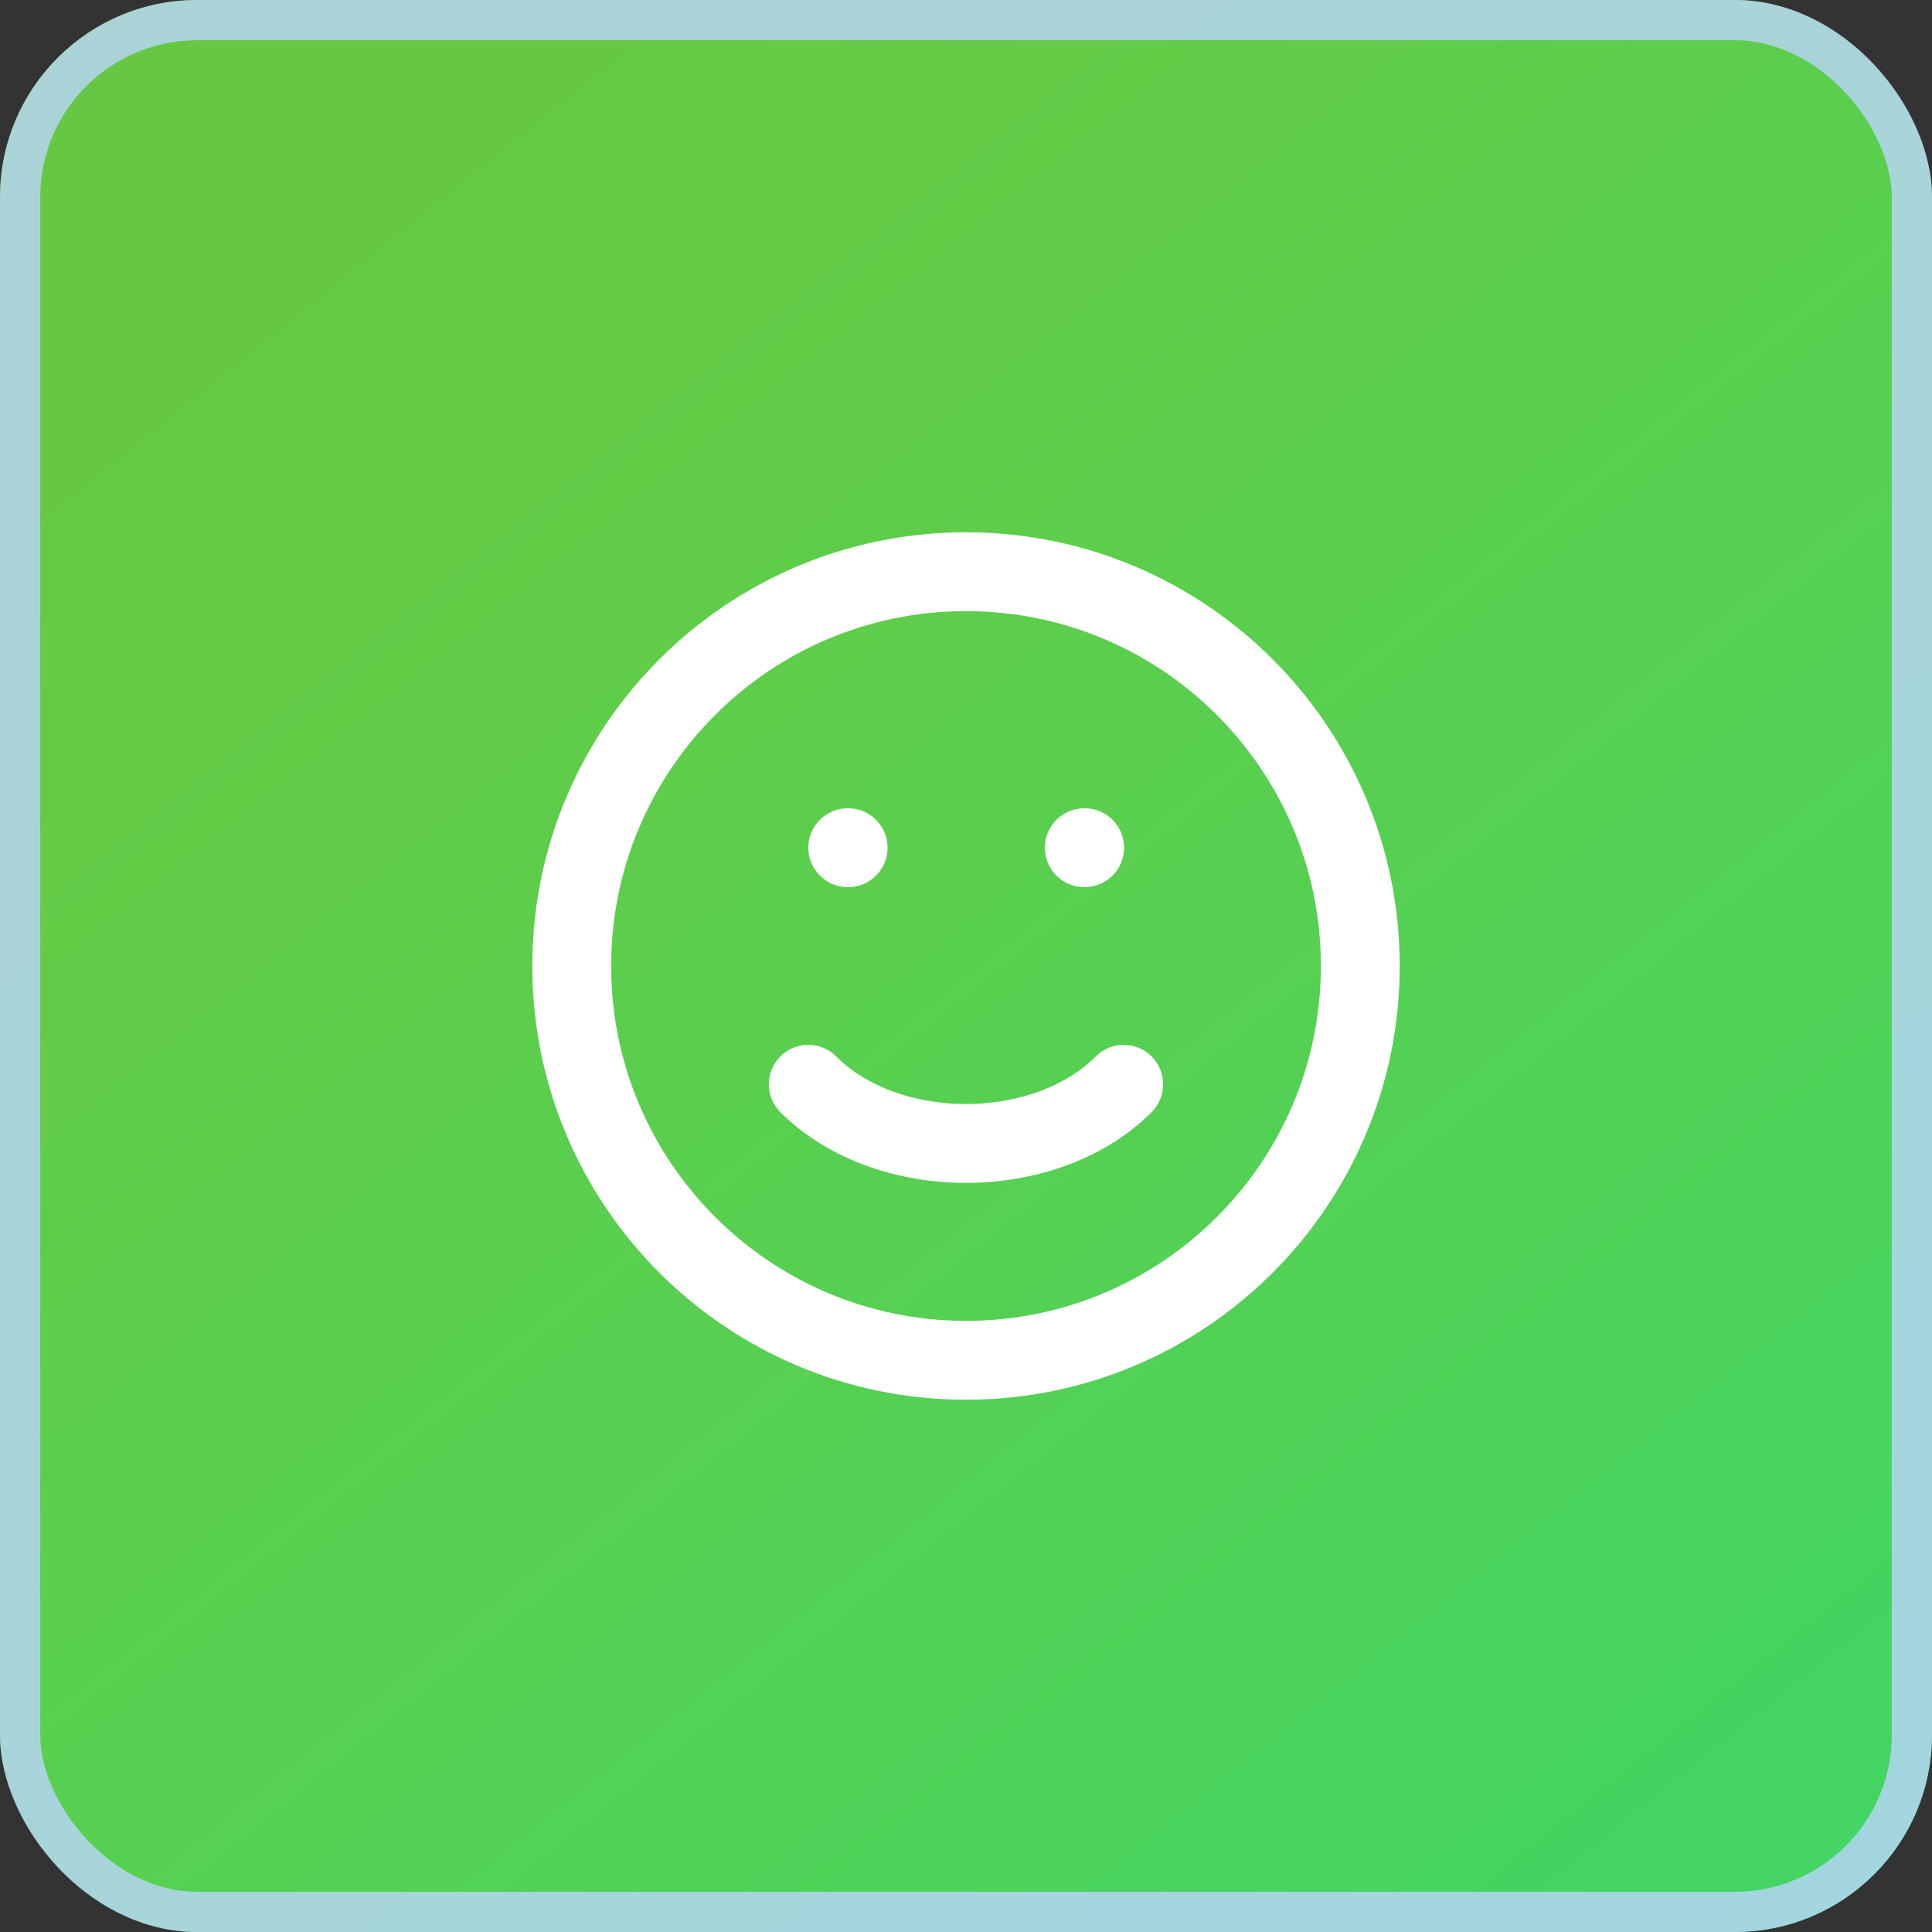 <?xml version="1.0" encoding="UTF-8"?> <svg xmlns="http://www.w3.org/2000/svg" width="70" height="70" viewBox="0 0 70 70" fill="none"><rect x="0" y="0" width="70" height="70" fill="#333333" stroke="none"/><rect width="70" height="70" rx="7.143" fill="url(#paint0_linear_870_12928)"></rect><rect x="0.729" y="0.729" width="68.542" height="68.542" rx="6.414" stroke="#BBD6FC" stroke-opacity="0.8" stroke-width="1.458"></rect><path d="M35.001 49.286C42.89 49.286 49.286 42.89 49.286 35C49.286 27.11 42.89 20.714 35.001 20.714C27.111 20.714 20.715 27.11 20.715 35C20.715 42.89 27.111 49.286 35.001 49.286Z" stroke="white" stroke-width="2.857" stroke-linecap="round" stroke-linejoin="round"></path><path d="M29.285 39.286C32.142 42.143 37.857 42.143 40.714 39.286" stroke="white" stroke-width="2.857" stroke-linecap="round" stroke-linejoin="round"></path><path d="M39.285 30.714H39.299" stroke="white" stroke-width="2.857" stroke-linecap="round" stroke-linejoin="round"></path><path d="M30.715 30.714H30.729" stroke="white" stroke-width="2.857" stroke-linecap="round" stroke-linejoin="round"></path><defs><linearGradient id="paint0_linear_870_12928" x1="11.514" y1="10.467" x2="58.618" y2="69.085" gradientUnits="userSpaceOnUse"><stop stop-color="#73EE46" stop-opacity="0.8"></stop><stop offset="1" stop-color="#43D462"></stop></linearGradient></defs></svg> 